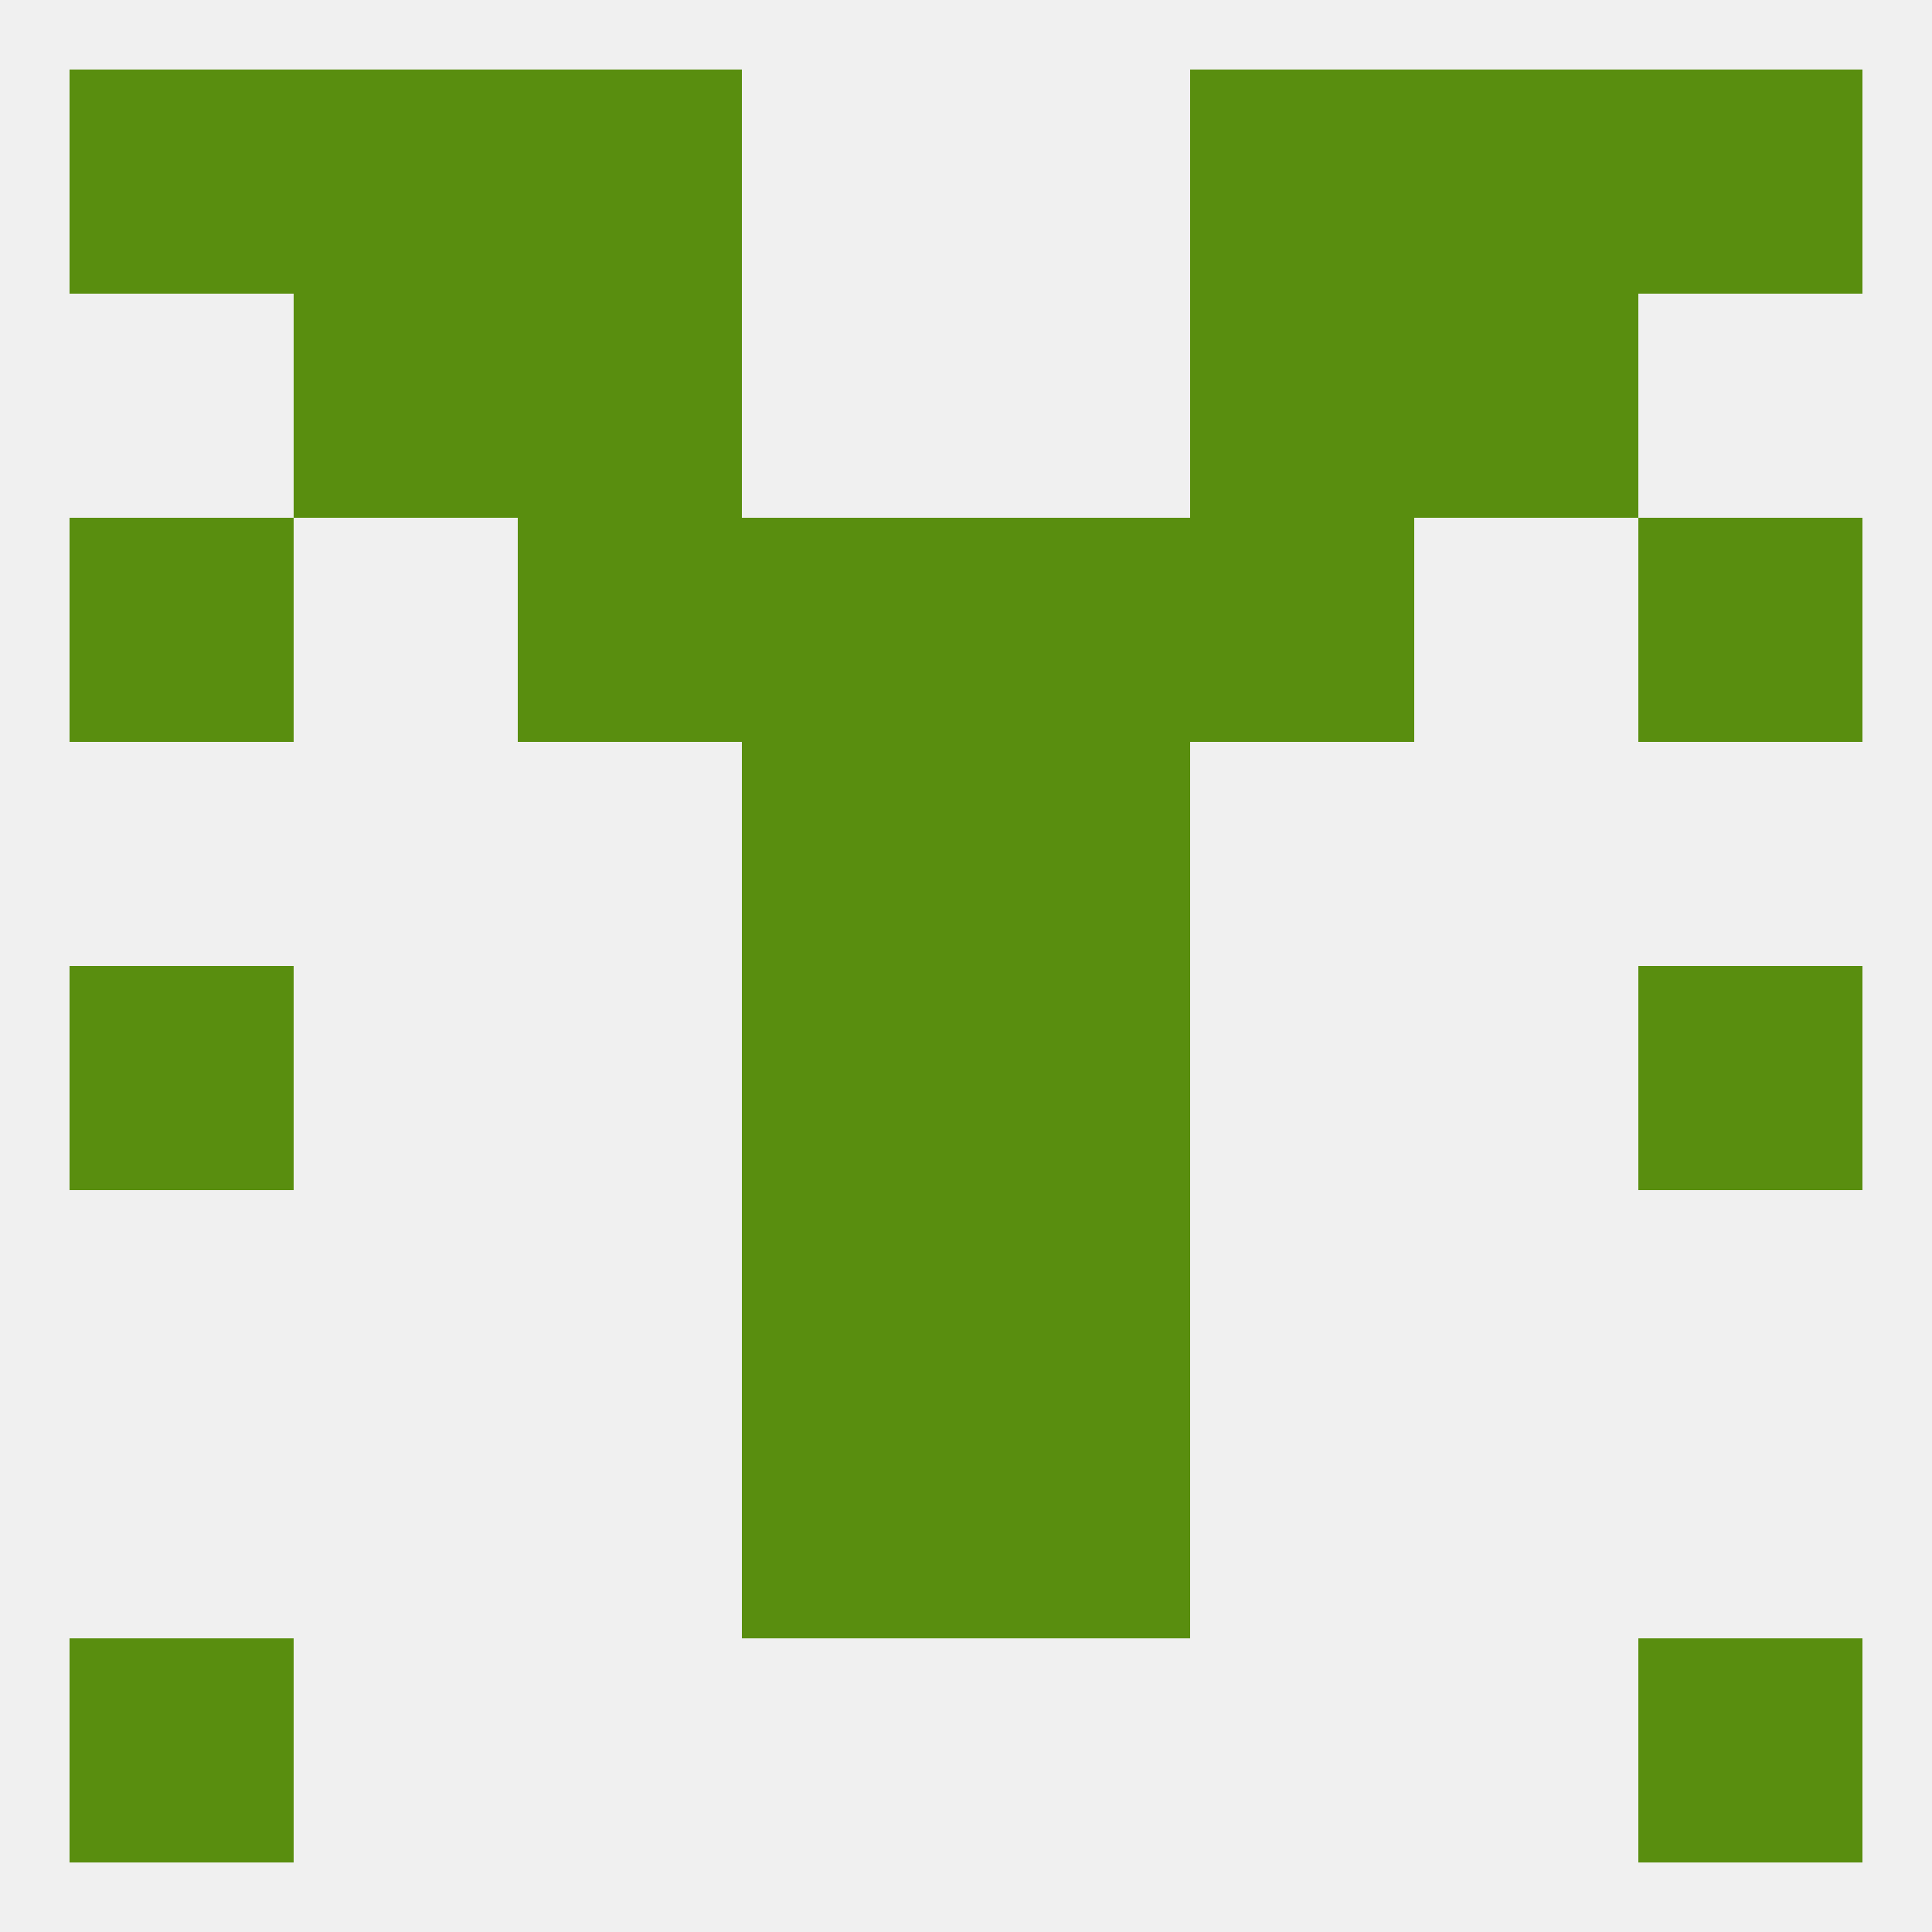 
<!--   <?xml version="1.0"?> -->
<svg version="1.1" baseprofile="full" xmlns="http://www.w3.org/2000/svg" xmlns:xlink="http://www.w3.org/1999/xlink" xmlns:ev="http://www.w3.org/2001/xml-events" width="250" height="250" viewBox="0 0 250 250" >
	<rect width="100%" height="100%" fill="rgba(240,240,240,255)"/>

	<rect x="125" y="125" width="29" height="29" fill="rgba(89,142,15,255)"/>
	<rect x="9" y="125" width="29" height="29" fill="rgba(89,142,15,255)"/>
	<rect x="212" y="125" width="29" height="29" fill="rgba(89,142,15,255)"/>
	<rect x="96" y="125" width="29" height="29" fill="rgba(89,142,15,255)"/>
	<rect x="96" y="96" width="29" height="29" fill="rgba(89,142,15,255)"/>
	<rect x="125" y="96" width="29" height="29" fill="rgba(89,142,15,255)"/>
	<rect x="96" y="154" width="29" height="29" fill="rgba(89,142,15,255)"/>
	<rect x="125" y="154" width="29" height="29" fill="rgba(89,142,15,255)"/>
	<rect x="96" y="183" width="29" height="29" fill="rgba(89,142,15,255)"/>
	<rect x="125" y="183" width="29" height="29" fill="rgba(89,142,15,255)"/>
	<rect x="154" y="9" width="29" height="29" fill="rgba(89,142,15,255)"/>
	<rect x="9" y="9" width="29" height="29" fill="rgba(89,142,15,255)"/>
	<rect x="212" y="9" width="29" height="29" fill="rgba(89,142,15,255)"/>
	<rect x="38" y="9" width="29" height="29" fill="rgba(89,142,15,255)"/>
	<rect x="183" y="9" width="29" height="29" fill="rgba(89,142,15,255)"/>
	<rect x="67" y="9" width="29" height="29" fill="rgba(89,142,15,255)"/>
	<rect x="9" y="212" width="29" height="29" fill="rgba(89,142,15,255)"/>
	<rect x="212" y="212" width="29" height="29" fill="rgba(89,142,15,255)"/>
	<rect x="38" y="38" width="29" height="29" fill="rgba(89,142,15,255)"/>
	<rect x="183" y="38" width="29" height="29" fill="rgba(89,142,15,255)"/>
	<rect x="67" y="38" width="29" height="29" fill="rgba(89,142,15,255)"/>
	<rect x="154" y="38" width="29" height="29" fill="rgba(89,142,15,255)"/>
	<rect x="67" y="67" width="29" height="29" fill="rgba(89,142,15,255)"/>
	<rect x="154" y="67" width="29" height="29" fill="rgba(89,142,15,255)"/>
	<rect x="9" y="67" width="29" height="29" fill="rgba(89,142,15,255)"/>
	<rect x="212" y="67" width="29" height="29" fill="rgba(89,142,15,255)"/>
	<rect x="96" y="67" width="29" height="29" fill="rgba(89,142,15,255)"/>
	<rect x="125" y="67" width="29" height="29" fill="rgba(89,142,15,255)"/>
</svg>
